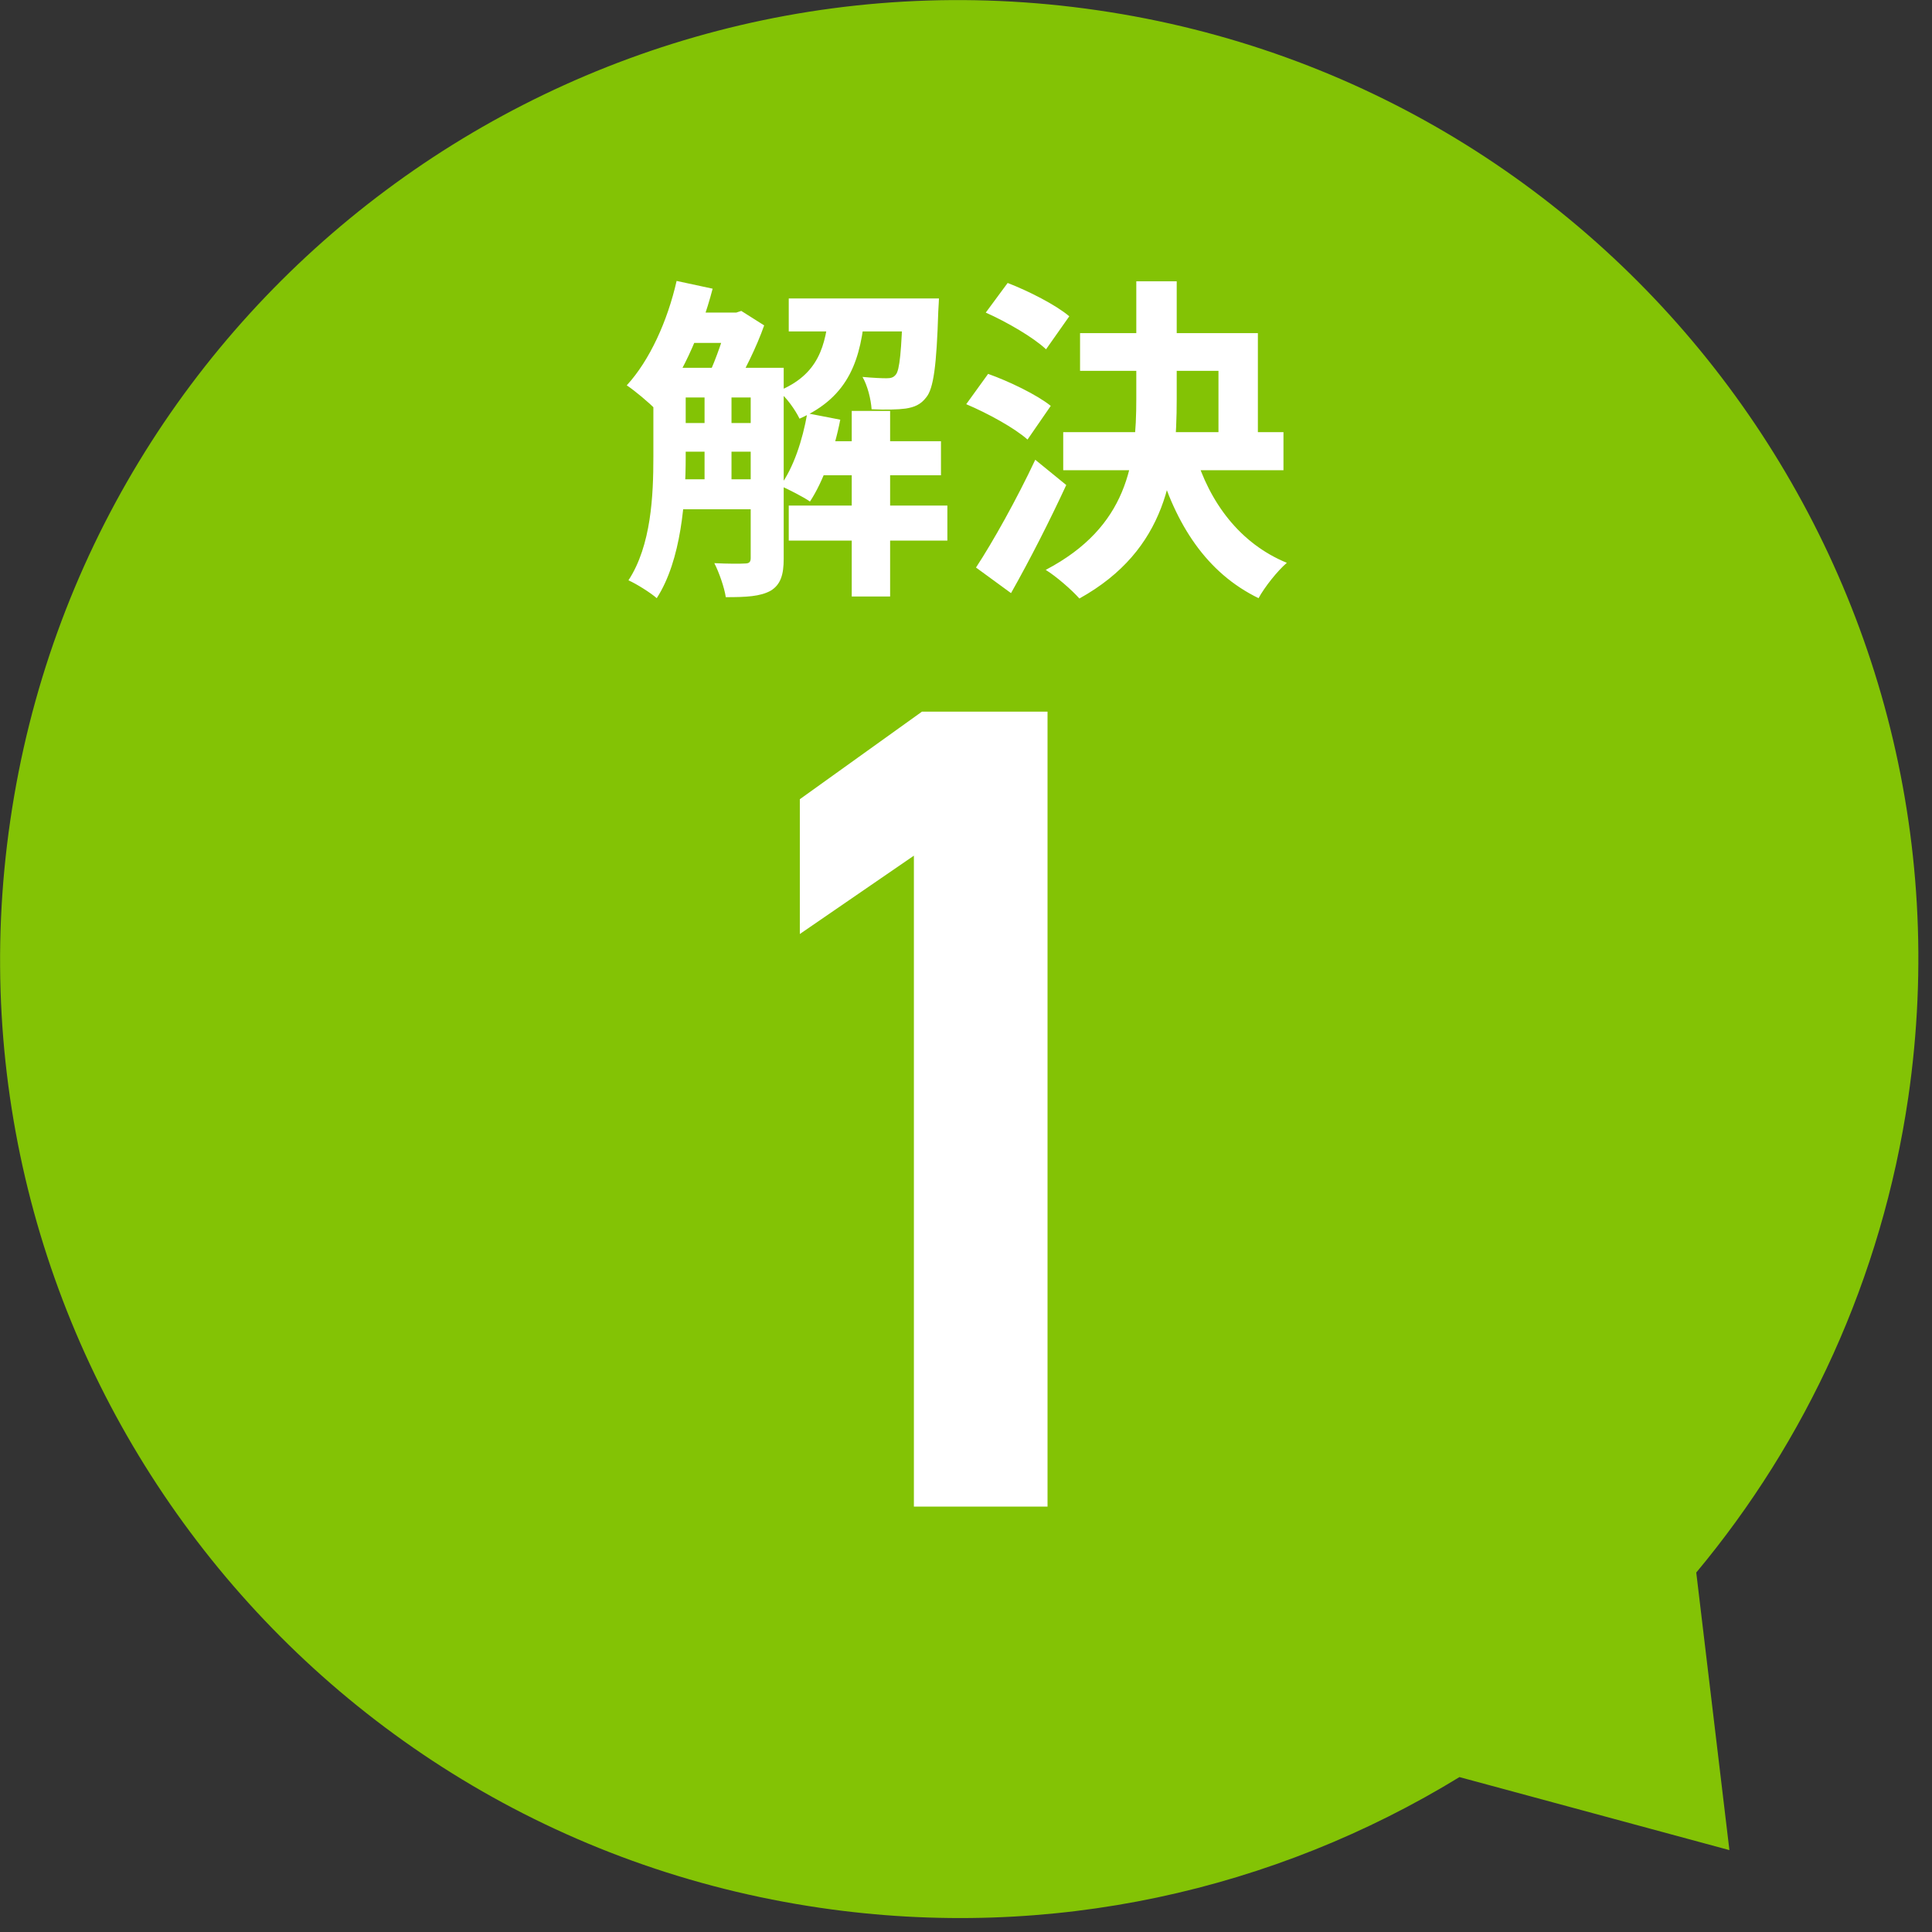 <svg width="109" height="109" viewBox="0 0 109 109" fill="none" xmlns="http://www.w3.org/2000/svg">
<rect x="0" y="0" width="109" height="109" fill="#333333" stroke="none"/>
<g clip-path="url(#clip0_342_1028)">
<path d="M61.93 0.58C32.36 -3.74 4.89 16.72 0.58 46.29C-3.74 75.86 16.73 103.33 46.3 107.64C59.32 109.54 71.93 106.63 82.34 100.26L97.57 104.38L95.7 88.72C101.88 81.31 106.16 72.16 107.66 61.92C111.96 32.36 91.5 4.89 61.93 0.58Z" fill="#83C305"/>
<path d="M37.698 20.752H42.961V22.424H37.698V20.752ZM37.698 23.868H42.961V25.483H37.698V23.868ZM37.698 27.041H42.961V28.732H37.698V27.041ZM45.925 24.894H53.088V26.813H45.925V24.894ZM38.629 17.636H41.631V19.346H38.629V17.636ZM44.5 16.838H51.549V18.7H44.5V16.838ZM44.5 28.523H53.449V30.499H44.5V28.523ZM48.053 23.184H50.219V33.653H48.053V23.184ZM39.75 21.626H41.27V27.668H39.75V21.626ZM50.941 16.838H52.974C52.974 16.838 52.955 17.313 52.936 17.56C52.841 20.619 52.67 21.93 52.252 22.424C51.948 22.823 51.587 22.975 51.093 23.051C50.675 23.108 49.934 23.127 49.174 23.089C49.136 22.519 48.946 21.759 48.661 21.265C49.269 21.322 49.763 21.341 50.01 21.341C50.257 21.341 50.409 21.303 50.542 21.132C50.751 20.885 50.865 19.859 50.941 17.104V16.838ZM45.545 23.317L47.407 23.678C47.065 25.426 46.438 27.174 45.697 28.295C45.317 28.029 44.481 27.611 44.025 27.402C44.766 26.395 45.279 24.837 45.545 23.317ZM38.173 15.85L40.206 16.287C39.522 18.909 38.344 21.474 36.976 23.089C36.634 22.728 35.817 22.044 35.361 21.74C36.653 20.334 37.66 18.111 38.173 15.85ZM36.862 20.752H38.686V25.787C38.686 28.219 38.439 31.601 37.052 33.748C36.71 33.444 35.893 32.931 35.456 32.741C36.748 30.765 36.862 27.934 36.862 25.787V20.752ZM42.353 20.752H44.215V31.525C44.215 32.418 44.044 32.988 43.474 33.33C42.885 33.653 42.106 33.691 40.947 33.691C40.871 33.159 40.567 32.285 40.301 31.772C41.042 31.81 41.802 31.81 42.03 31.791C42.258 31.791 42.353 31.715 42.353 31.487V20.752ZM46.78 17.465H48.813C48.585 20.239 47.939 22.367 45.108 23.621C44.88 23.146 44.367 22.405 43.911 22.063C46.191 21.132 46.59 19.517 46.78 17.465ZM41.099 17.636H41.536L41.821 17.541L43.113 18.358C42.695 19.555 41.954 21.056 41.365 22.006C41.004 21.74 40.377 21.36 39.978 21.151C40.396 20.277 40.871 18.871 41.099 17.978V17.636ZM60.935 18.795H70.967V25.293H68.744V20.923H60.935V18.795ZM59.985 24.381H72.411V26.528H59.985V24.381ZM64.108 15.869H66.388V22.519C66.388 26.661 65.856 31.012 60.897 33.767C60.479 33.292 59.586 32.513 58.997 32.152C63.633 29.72 64.108 26.11 64.108 22.5V15.869ZM67.414 25.578C68.231 28.352 69.96 30.67 72.601 31.753C72.069 32.209 71.347 33.121 71.005 33.748C68.079 32.323 66.331 29.625 65.305 26.091L67.414 25.578ZM55.615 17.636L56.85 15.964C58.028 16.42 59.567 17.199 60.327 17.845L59.016 19.707C58.313 19.042 56.812 18.168 55.615 17.636ZM54.513 22.804L55.748 21.094C56.926 21.512 58.503 22.272 59.282 22.899L57.971 24.799C57.249 24.153 55.729 23.317 54.513 22.804ZM55.064 32.019C56.014 30.575 57.363 28.162 58.408 25.939L60.156 27.364C59.225 29.378 58.104 31.582 57.04 33.463L55.064 32.019Z" fill="white"/>
<path d="M59.1 40.15V85H51.56V48.275L45.125 52.695V45.09L52.015 40.15H59.1Z" fill="white"/>
</g>
<defs>
<clipPath id="clip0_342_1028">
<rect width="108.22" height="108.22" fill="white"/>
</clipPath>
</defs>
</svg>
